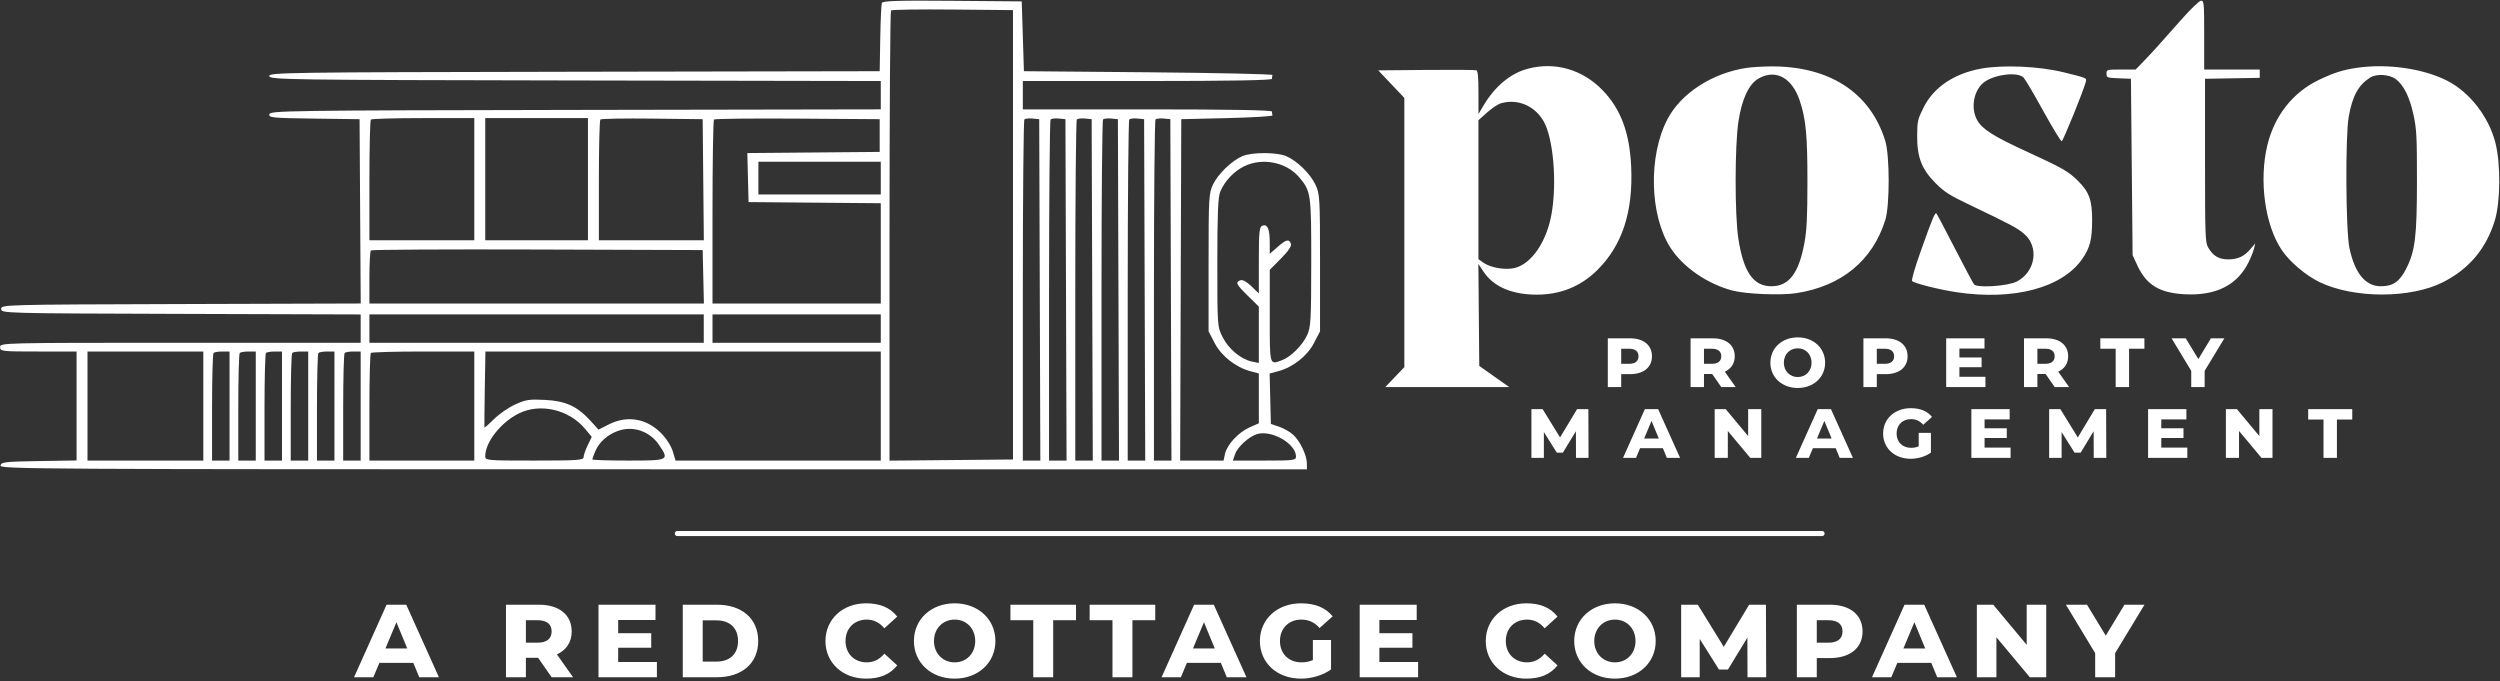<svg width="1483" height="404" viewBox="0 0 1483 404" fill="none" xmlns="http://www.w3.org/2000/svg">
<rect x="0" y="0" width="1483" height="404" fill="#333333" stroke="none"/>
<path fill-rule="evenodd" clip-rule="evenodd" d="M523.105 1.778C522.775 2.678 522.352 12.149 522.167 22.824L521.83 42.234L340.571 42.562C168.882 42.873 159.335 43.009 159.749 45.15C160.161 47.286 170.13 47.428 341.332 47.737L522.478 48.066V56.468V64.87L341.332 65.199C170.811 65.507 160.16 65.657 159.753 67.765C159.357 69.818 161.534 70.031 186.311 70.353L213.3 70.702L213.638 125.366L213.976 180.03L107.338 180.361C1.674 180.69 0.699 180.716 0.699 183.28C0.699 185.845 1.674 185.871 107.323 186.2L213.948 186.531V194.934V203.337H106.999C0.915 203.337 0.051 203.358 0.051 205.925C0.051 208.415 0.915 208.513 22.737 208.513H45.423V240.832V273.153L23.078 273.506C2.991 273.824 0.689 274.09 0.296 276.125C-0.118 278.278 19.021 278.39 387.563 278.39H775.265L775.237 274.831C775.198 270.034 771.162 261.601 767.133 257.899C765.324 256.236 761.601 254.109 758.86 253.168L753.876 251.46L753.511 236.518L753.146 221.575L758.252 220.202C766.992 217.854 775.427 211.206 779.431 203.513L783.044 196.572V155.945C783.044 117.392 782.905 115.022 780.326 109.546C777.236 102.984 769.278 95.256 762.849 92.575C757.245 90.238 742.728 90.238 737.124 92.575C730.833 95.199 722.682 103.008 719.598 109.366C717.078 114.564 716.93 117.127 716.93 155.721V196.572L720.543 203.513C724.541 211.195 732.979 217.854 741.681 220.192L746.746 221.553V236.324V251.094L741.236 253.527C734.651 256.436 727.884 263.734 726.673 269.236L725.798 273.214H712.929H700.062L700.394 171.958L700.726 70.702L727.949 70.055C742.922 69.699 755.027 68.971 754.848 68.438C754.669 67.905 754.524 66.885 754.524 66.173C754.524 65.326 729.029 64.879 680.632 64.879H606.741V56.468V48.057H680.632C729.029 48.057 754.524 47.611 754.524 46.763C754.524 46.051 754.669 45.033 754.848 44.499C755.027 43.964 721.921 43.237 681.28 42.881L607.389 42.234L606.741 21.53L606.092 0.826L564.9 0.484C532.632 0.217 523.576 0.497 523.105 1.778ZM528.548 6.197C528.061 6.683 527.663 66.969 527.663 140.167V273.254L564.285 272.911L600.907 272.567V139.284V6.002L565.169 5.659C545.514 5.469 529.034 5.712 528.548 6.197ZM219.998 70.918C219.522 71.392 219.133 87.696 219.133 107.15V142.519H250.245H281.358V106.287V70.055H251.11C234.473 70.055 220.472 70.443 219.998 70.918ZM287.84 106.287V142.519H318.304H348.768V106.287V70.055H318.304H287.84V106.287ZM356.137 70.895C355.649 71.382 355.249 87.696 355.249 107.15V142.519H386.383H417.516L417.171 106.611L416.826 70.702L386.926 70.355C370.48 70.165 356.625 70.407 356.137 70.895ZM423.54 70.903C423.055 71.385 422.659 96.14 422.659 125.913V180.045H472.569H522.478V150.303V120.559L483.264 120.217L444.049 119.874L443.682 105.336L443.317 90.797L482.573 90.455L521.83 90.112V80.407V70.702L473.125 70.363C446.336 70.177 424.023 70.42 423.54 70.903ZM607.666 70.856C607.157 71.365 606.741 117.103 606.741 172.497V273.214H611.934H617.127L616.795 171.958L616.463 70.702L612.527 70.318C610.362 70.106 608.176 70.349 607.666 70.856ZM623.222 70.856C622.713 71.365 622.297 117.103 622.297 172.497V273.214H627.49H632.683L632.351 171.958L632.019 70.702L628.084 70.318C625.919 70.106 623.732 70.349 623.222 70.856ZM638.778 70.856C638.269 71.365 637.853 117.103 637.853 172.497V273.214H643.046H648.239L647.907 171.958L647.575 70.702L643.64 70.318C641.475 70.106 639.288 70.349 638.778 70.856ZM654.335 70.856C653.825 71.365 653.409 117.103 653.409 172.497V273.214H658.602H663.795L663.463 171.958L663.132 70.702L659.196 70.318C657.031 70.106 654.844 70.349 654.335 70.856ZM669.891 70.856C669.381 71.365 668.965 117.103 668.965 172.497V273.214H674.158H679.351L679.02 171.958L678.688 70.702L674.752 70.318C672.587 70.106 670.4 70.349 669.891 70.856ZM685.447 70.856C684.937 71.365 684.521 117.103 684.521 172.497V273.214H689.714H694.908L694.576 171.958L694.244 70.702L690.308 70.318C688.143 70.106 685.956 70.349 685.447 70.856ZM449.883 105.64V115.345H486.18H522.478V105.64V95.935H486.18H449.883V105.64ZM737.998 98.658C731.869 101.687 726.509 107.386 723.863 113.686C722.531 116.859 722.115 126.885 722.115 155.811C722.115 193.735 722.118 193.777 725.356 200.172C728.876 207.121 736.273 213.216 742.757 214.511L746.746 215.307V198.598V181.889L740.264 175.516C733.269 168.639 732.693 167.442 735.812 166.246C737.082 165.761 739.511 167.083 742.294 169.776L746.746 174.083V154.379C746.746 137.505 747.044 134.56 748.821 133.879C751.828 132.728 753.185 135.744 753.208 143.624L753.228 150.551L757.81 146.536C762.967 142.015 764.624 141.604 765.762 144.563C766.283 145.92 764.309 148.869 759.887 153.338L753.228 160.07V187.526C753.228 217.41 752.966 216.482 760.597 213.611C765.787 211.657 772.582 204.859 775.395 198.808C777.564 194.144 777.804 189.893 777.83 155.741C777.861 114.767 777.673 113.442 770.654 105.133C763.084 96.169 748.776 93.333 737.998 98.658ZM220.006 148.549C219.526 149.029 219.133 156.311 219.133 164.733V180.045H318.344H417.554L417.19 164.194L416.826 148.342L318.852 148.011C264.967 147.829 220.485 148.071 220.006 148.549ZM219.133 194.926V203.337H318.304H417.474V194.926V186.515H318.304H219.133V194.926ZM422.659 194.926V203.337H472.569H522.478V194.926V186.515H472.569H422.659V194.926ZM51.905 240.864V273.214H86.258H120.611V240.864V208.513H86.258H51.905V240.864ZM126.661 209.377C126.185 209.85 125.796 224.408 125.796 241.727V273.214H130.982H136.167V240.864V208.513H131.846C129.469 208.513 127.135 208.902 126.661 209.377ZM142.217 209.377C141.741 209.85 141.352 224.408 141.352 241.727V273.214H146.538H151.723V240.864V208.513H147.402C145.025 208.513 142.692 208.902 142.217 209.377ZM157.773 209.377C157.297 209.85 156.909 224.408 156.909 241.727V273.214H162.094H167.279V240.864V208.513H162.959C160.581 208.513 158.248 208.902 157.773 209.377ZM173.329 209.377C172.854 209.85 172.465 224.408 172.465 241.727V273.214H177.65H182.836V240.864V208.513H178.515C176.137 208.513 173.804 208.902 173.329 209.377ZM188.886 209.377C188.41 209.85 188.021 224.408 188.021 241.727V273.214H193.206H198.392V240.864V208.513H194.071C191.693 208.513 189.36 208.902 188.886 209.377ZM204.442 209.377C203.966 209.85 203.577 224.408 203.577 241.727V273.214H208.762H213.948V240.864V208.513H209.627C207.25 208.513 204.916 208.902 204.442 209.377ZM219.998 209.377C219.522 209.85 219.133 224.408 219.133 241.727V273.214H250.245H281.358V240.864V208.513H251.11C234.473 208.513 220.472 208.902 219.998 209.377ZM287.575 230.835C287.364 243.113 287.289 253.351 287.408 253.587C287.526 253.826 290.065 251.582 293.05 248.603C296.034 245.624 301.683 241.721 305.605 239.929C311.858 237.071 314.048 236.74 323.416 237.23C335.689 237.873 342.519 241.04 350.386 249.73L355.027 254.858L361.191 251.744C371.961 246.301 383.394 248.18 392.028 256.812C395.211 259.994 398.109 264.475 399.079 267.714L400.725 273.214H461.602H522.478V240.864V208.513H405.218H287.957L287.575 230.835ZM307.933 245.169C297.247 250.362 287.84 262.261 287.84 270.584C287.84 273.149 288.55 273.214 317.007 273.214C342.474 273.214 346.175 272.96 346.175 271.21C346.175 270.108 347.268 266.949 348.603 264.189L351.032 259.171L347.212 254.545C337.698 243.026 320.694 238.965 307.933 245.169ZM366.469 255.649C360.264 257.909 355.453 262.25 353.138 267.673C352.16 269.963 351.36 272.146 351.36 272.525C351.36 272.904 360.986 273.214 372.75 273.214C396.913 273.214 397.166 273.083 390.861 263.823C385.339 255.711 375.421 252.387 366.469 255.649ZM745.764 257.479C741.007 258.867 734.184 265.025 732.703 269.268L731.325 273.214H750.054C767.468 273.214 768.784 273.044 768.784 270.8C768.784 263.233 754.455 254.941 745.764 257.479Z" fill="white"/>
<path fill-rule="evenodd" clip-rule="evenodd" d="M1293.99 11.603C1279.23 28.3 1276.49 31.325 1271.45 36.514L1266.85 41.25H1258.22C1249.71 41.25 1249.58 41.287 1249.58 43.697C1249.58 46.045 1249.88 46.157 1256.82 46.438L1264.07 46.731L1264.57 99.049L1265.06 151.366L1267.9 157.482C1273.26 169.057 1281.03 173.779 1296.02 174.559C1314.59 175.528 1327.26 169.117 1333.96 155.352C1335.3 152.612 1336.71 149.024 1337.1 147.38L1337.81 144.391L1335.03 147.665C1331.25 152.123 1327.51 153.858 1321.69 153.858C1316.12 153.858 1312.56 151.678 1309.74 146.545C1308.17 143.68 1308.02 139.001 1308.02 95.062V46.731L1324.25 46.457L1340.48 46.183V43.716V41.25H1324H1307.52V20.821C1307.52 1.784 1307.39 0.392 1305.71 0.392C1304.67 0.392 1299.74 5.105 1293.99 11.603ZM906.193 40.803C895.903 43.568 886.714 51.259 879.891 62.822L877.037 67.658L877.02 54.921C877.008 45.595 876.666 42.054 875.742 41.701C875.048 41.435 861.675 41.337 846.025 41.483L817.57 41.748L825.312 49.907L833.053 58.064V137.924V217.783L827.407 223.688L821.762 229.594H858.505H895.249L886.376 223.337L877.503 217.078L877.238 186.828L876.973 156.577L880.234 161.439C886.05 170.11 897.031 174.785 911.582 174.785C925.638 174.785 937.583 169.972 947.344 160.377C962.303 145.671 968.889 125.601 967.603 98.639C966.646 78.595 961.458 64.733 950.747 53.605C938.787 41.18 922.363 36.461 906.193 40.803ZM1036.3 40.241C1015.86 43.239 997.239 55.254 989.161 70.654C977.697 92.511 978.517 127.67 990.942 146.987C998.258 158.362 1012.51 168.26 1027.33 172.269C1035.45 174.465 1056.37 175.335 1065.77 173.869C1092.48 169.702 1110.88 154.504 1118.37 130.439C1121.04 121.854 1121.02 92.343 1118.34 83.602C1109.51 54.806 1084.96 38.968 1049.81 39.401C1045.14 39.458 1039.06 39.837 1036.3 40.241ZM1175.17 40.711C1159.06 43.646 1146.97 51.843 1141.02 63.852C1137.57 70.81 1137.3 71.999 1137.26 80.464C1137.19 93.287 1139.94 100.377 1148.2 108.671C1153.37 113.86 1156.46 115.829 1168.24 121.452C1192.43 133.005 1196.68 135.259 1200.68 138.679C1209.75 146.421 1207.51 161.205 1196.39 166.988C1191.08 169.75 1172.85 170.951 1170.99 168.662C1170.39 167.919 1165.28 158.342 1159.65 147.38C1154.01 136.418 1149.09 127.099 1148.72 126.669C1147.87 125.701 1146.42 129.172 1139.15 149.659C1135.73 159.296 1133.76 166.238 1134.3 166.749C1135.78 168.142 1150.4 171.799 1160.65 173.342C1194.52 178.434 1223.36 170.771 1235.24 153.522C1239.84 146.854 1241.05 142.01 1241.05 130.439C1241.04 118.625 1239.31 113.893 1232.57 107.205C1226.99 101.668 1223.39 99.609 1202.45 90.004C1182.47 80.841 1175.91 76.686 1172.86 71.267C1168.72 63.931 1170.9 52.97 1177.39 48.462C1183.87 43.962 1196.99 42.564 1200.39 46.011C1201.35 46.986 1206.63 55.942 1212.12 65.913C1217.62 75.885 1222.52 83.92 1223.02 83.77C1223.9 83.506 1236.3 52.931 1237.3 48.541C1237.84 46.2 1238.25 46.375 1224.11 42.877C1209.64 39.298 1188.14 38.346 1175.17 40.711ZM1397.91 40.255C1389.65 41.495 1384.35 43.185 1375.57 47.389C1360.17 54.754 1349.23 68.621 1345 86.109C1339.92 107.116 1343.56 133.587 1353.58 148.391C1358.28 155.346 1367.9 163.485 1376.01 167.376C1396.39 177.154 1429.89 177.16 1449.2 167.389C1464.69 159.548 1474.83 147.452 1479.93 130.752C1483.31 119.706 1483.47 97.2 1480.26 84.666C1476.33 69.269 1465.06 54.75 1451.76 47.928C1437.53 40.631 1415.93 37.552 1397.91 40.255ZM1043.32 46.498C1037.45 49.764 1033.29 58.594 1031.23 72.142C1029.05 86.512 1029.02 127.477 1031.18 141.514C1034.24 161.402 1040.07 169.802 1050.81 169.802C1061.26 169.802 1067.12 162.048 1070.44 143.816C1071.77 136.51 1072.15 128.562 1072.17 108.017C1072.19 80.404 1071.27 70.64 1067.64 59.791C1063.06 46.103 1053.45 40.853 1043.32 46.498ZM1405.91 46.044C1399 50.459 1395.48 56.891 1393.27 69.153C1391.19 80.677 1391.49 136.838 1393.69 147.175C1396.86 162.111 1403.19 169.802 1412.31 169.802C1419.45 169.802 1423.34 167.168 1427.17 159.738C1432.68 149.054 1433.73 140.624 1433.74 107.021C1433.75 80.812 1433.52 76.568 1431.64 67.895C1429.4 57.574 1425.81 50.374 1421.18 46.923C1417.35 44.075 1409.68 43.633 1405.91 46.044ZM890.345 61.271C888.619 61.77 884.91 64.238 882.104 66.754L877.003 71.33V112.527V153.722L879.986 155.841C884.291 158.899 893.377 160.373 898.819 158.895C908.826 156.178 917.631 143.016 920.44 126.572C923.673 107.647 921.364 81.605 915.578 71.755C910.208 62.612 900.155 58.435 890.345 61.271Z" fill="white"/>
<path d="M966.924 200.687C974.867 200.687 979.945 204.659 979.945 211.345C979.945 217.981 974.867 221.952 966.924 221.952H961.696V229.594H953.753V200.687H966.924ZM966.371 215.819C970.092 215.819 971.952 214.16 971.952 211.345C971.952 208.479 970.092 206.871 966.371 206.871H961.696V215.819H966.371ZM1021.05 229.594L1015.67 221.852H1010.8V229.594H1002.85V200.687H1016.03C1023.97 200.687 1029.05 204.659 1029.05 211.345C1029.05 215.618 1026.88 218.785 1023.16 220.494L1029.6 229.594H1021.05ZM1021.05 211.345C1021.05 208.479 1019.19 206.871 1015.47 206.871H1010.8V215.819H1015.47C1019.19 215.819 1021.05 214.16 1021.05 211.345ZM1066.43 230.147C1057.08 230.147 1050.19 223.812 1050.19 215.166C1050.19 206.469 1057.08 200.134 1066.43 200.134C1075.78 200.134 1082.66 206.469 1082.66 215.166C1082.66 223.812 1075.78 230.147 1066.43 230.147ZM1066.43 223.662C1071.15 223.662 1074.62 220.092 1074.62 215.166C1074.62 210.189 1071.15 206.619 1066.43 206.619C1061.7 206.619 1058.18 210.189 1058.18 215.166C1058.18 220.092 1061.7 223.662 1066.43 223.662ZM1118.55 200.687C1126.49 200.687 1131.57 204.659 1131.57 211.345C1131.57 217.981 1126.49 221.952 1118.55 221.952H1113.32V229.594H1105.38V200.687H1118.55ZM1118 215.819C1121.72 215.819 1123.58 214.16 1123.58 211.345C1123.58 208.479 1121.72 206.871 1118 206.871H1113.32V215.819H1118ZM1162.32 223.511H1177.76V229.594H1154.48V200.687H1177.2V206.77H1162.32V212.049H1175.49V217.83H1162.32V223.511ZM1218.83 229.594L1213.46 221.852H1208.58V229.594H1200.64V200.687H1213.81C1221.75 200.687 1226.83 204.659 1226.83 211.345C1226.83 215.618 1224.67 218.785 1220.95 220.494L1227.38 229.594H1218.83ZM1218.83 211.345C1218.83 208.479 1216.97 206.871 1213.25 206.871H1208.58V215.819H1213.25C1216.97 215.819 1218.83 214.16 1218.83 211.345ZM1255.02 229.594V206.871H1245.92V200.687H1272.06V206.871H1262.96V229.594H1255.02ZM1319.5 200.687L1307.79 219.992V229.594H1299.84V219.992L1288.18 200.687H1296.58L1304.07 213.004L1311.51 200.687H1319.5ZM942.319 271.594H934.879L934.828 255.808L927.086 268.527H923.517L915.825 256.311V271.594H908.435V242.687H915.071L925.427 259.478L935.532 242.687H942.218L942.319 271.594ZM988.778 271.594L986.415 265.863H972.892L970.479 271.594H962.787L975.757 242.687H983.6L996.62 271.594H988.778ZM975.305 260.132H984.002L979.679 249.675L975.305 260.132ZM1037 242.687H1044.79V271.594H1038.26L1024.94 255.657V271.594H1017.15V242.687H1023.68L1037 258.674V242.687ZM1091.3 271.594L1088.94 265.863H1075.42L1073 271.594H1065.31L1078.28 242.687H1086.12L1099.14 271.594H1091.3ZM1077.83 260.132H1086.53L1082.2 249.675L1077.83 260.132ZM1138.18 264.757V256.763H1145.42V268.477C1142.2 270.84 1137.58 272.147 1133.51 272.147C1123.8 272.147 1117.07 265.812 1117.07 257.166C1117.07 248.469 1123.95 242.134 1133.46 242.134C1139.09 242.134 1143.21 243.844 1146.07 247.312L1140.85 251.988C1138.88 249.675 1136.42 248.619 1133.56 248.619C1128.63 248.619 1125.06 252.038 1125.06 257.166C1125.06 262.193 1128.53 265.662 1133.66 265.662C1135.32 265.662 1136.77 265.36 1138.18 264.757ZM1177.25 265.511H1192.68V271.594H1169.41V242.687H1192.13V248.77H1177.25V254.049H1190.42V259.83H1177.25V265.511ZM1249.45 271.594H1242.01L1241.96 255.808L1234.22 268.527H1230.65L1222.95 256.311V271.594H1215.56V242.687H1222.2L1232.56 259.478L1242.66 242.687H1249.35L1249.45 271.594ZM1282.08 265.511H1297.52V271.594H1274.24V242.687H1296.96V248.77H1282.08V254.049H1295.25V259.83H1282.08V265.511ZM1340.25 242.687H1348.05V271.594H1341.51L1328.19 255.657V271.594H1320.4V242.687H1326.93L1340.25 258.674V242.687ZM1378.31 271.594V248.871H1369.22V242.687H1395.36V248.871H1386.26V271.594H1378.31Z" fill="white"/>
<path d="M248.699 401.74L245.182 393.21H225.054L221.462 401.74H210.014L229.319 358.716H240.992L260.372 401.74H248.699ZM228.646 384.68H241.59L235.155 369.116L228.646 384.68ZM327.227 401.74L319.22 390.217H311.962V401.74H300.14V358.716H319.744C331.566 358.716 339.124 364.627 339.124 374.579C339.124 380.939 335.906 385.653 330.369 388.197L339.947 401.74H327.227ZM327.227 374.579C327.227 370.313 324.458 367.919 318.921 367.919H311.962V381.238H318.921C324.458 381.238 327.227 378.769 327.227 374.579ZM366.701 392.686H389.673V401.74H355.028V358.716H388.85V367.769H366.701V375.626H386.305V384.231H366.701V392.686ZM405.021 401.74V358.716H425.299C440.04 358.716 449.767 366.946 449.767 380.265C449.767 393.509 440.04 401.74 425.299 401.74H405.021ZM416.844 392.462H424.925C432.781 392.462 437.795 388.122 437.795 380.265C437.795 372.334 432.781 367.994 424.925 367.994H416.844V392.462ZM513.68 402.563C499.912 402.563 489.661 393.21 489.661 380.265C489.661 367.32 499.912 357.892 513.68 357.892C521.761 357.892 527.822 360.212 532.237 365.749L524.605 372.708C521.687 369.191 518.17 367.545 514.129 367.545C506.871 367.545 501.558 372.633 501.558 380.265C501.558 387.823 506.871 392.911 514.129 392.911C518.17 392.911 521.687 391.265 524.605 387.748L532.237 394.707C527.822 400.244 521.687 402.563 513.68 402.563ZM566.307 402.563C552.39 402.563 542.138 393.135 542.138 380.265C542.138 367.32 552.39 357.892 566.307 357.892C580.225 357.892 590.476 367.32 590.476 380.265C590.476 393.135 580.225 402.563 566.307 402.563ZM566.307 392.911C573.341 392.911 578.504 387.598 578.504 380.265C578.504 372.858 573.341 367.545 566.307 367.545C559.273 367.545 554.036 372.858 554.036 380.265C554.036 387.598 559.273 392.911 566.307 392.911ZM612.928 401.74V367.919H599.384V358.716H638.293V367.919H624.75V401.74H612.928ZM659.924 401.74V367.919H646.381V358.716H685.29V367.919H671.747V401.74H659.924ZM727.729 401.74L724.212 393.21H704.084L700.492 401.74H689.044L708.349 358.716H720.022L739.401 401.74H727.729ZM707.675 384.68H720.62L714.185 369.116L707.675 384.68ZM778.798 391.564V379.667H789.573V397.101C784.784 400.618 777.9 402.563 771.839 402.563C757.398 402.563 747.371 393.135 747.371 380.265C747.371 367.32 757.622 357.892 771.764 357.892C780.145 357.892 786.28 360.437 790.545 365.599L782.763 372.558C779.845 369.116 776.179 367.545 771.914 367.545C764.581 367.545 759.268 372.633 759.268 380.265C759.268 387.748 764.431 392.911 772.063 392.911C774.533 392.911 776.703 392.462 778.798 391.564ZM818.244 392.686H841.216V401.74H806.571V358.716H840.393V367.769H818.244V375.626H837.848V384.231H818.244V392.686ZM905.366 402.563C891.598 402.563 881.347 393.21 881.347 380.265C881.347 367.32 891.598 357.892 905.366 357.892C913.447 357.892 919.508 360.212 923.922 365.749L916.29 372.708C913.372 369.191 909.855 367.545 905.815 367.545C898.557 367.545 893.244 372.633 893.244 380.265C893.244 387.823 898.557 392.911 905.815 392.911C909.855 392.911 913.372 391.265 916.29 387.748L923.922 394.707C919.508 400.244 913.372 402.563 905.366 402.563ZM957.993 402.563C944.075 402.563 933.824 393.135 933.824 380.265C933.824 367.32 944.075 357.892 957.993 357.892C971.91 357.892 982.161 367.32 982.161 380.265C982.161 393.135 971.91 402.563 957.993 402.563ZM957.993 392.911C965.026 392.911 970.189 387.598 970.189 380.265C970.189 372.858 965.026 367.545 957.993 367.545C950.959 367.545 945.721 372.858 945.721 380.265C945.721 387.598 950.959 392.911 957.993 392.911ZM1047.7 401.74H1036.62L1036.55 378.245L1025.02 397.176H1019.71L1008.26 378.993V401.74H997.263V358.716H1007.14L1022.55 383.707L1037.59 358.716H1047.55L1047.7 401.74ZM1085.49 358.716C1097.32 358.716 1104.87 364.627 1104.87 374.579C1104.87 384.456 1097.32 390.367 1085.49 390.367H1077.71V401.74H1065.89V358.716H1085.49ZM1084.67 381.238C1090.21 381.238 1092.98 378.769 1092.98 374.579C1092.98 370.313 1090.21 367.919 1084.67 367.919H1077.71V381.238H1084.67ZM1149.15 401.74L1145.64 393.21H1125.51L1121.92 401.74H1110.47L1129.77 358.716H1141.45L1160.83 401.74H1149.15ZM1129.1 384.68H1142.05L1135.61 369.116L1129.1 384.68ZM1202.23 358.716H1213.82V401.74H1204.1L1184.27 378.021V401.74H1172.67V358.716H1182.4L1202.23 382.51V358.716ZM1272.12 358.716L1254.69 387.449V401.74H1242.86V387.449L1225.5 358.716H1238L1249.15 377.048L1260.22 358.716H1272.12Z" fill="white"/>
<path d="M401.784 316.493H1080.84" stroke="white" stroke-width="3" stroke-linecap="round"/>
</svg>
